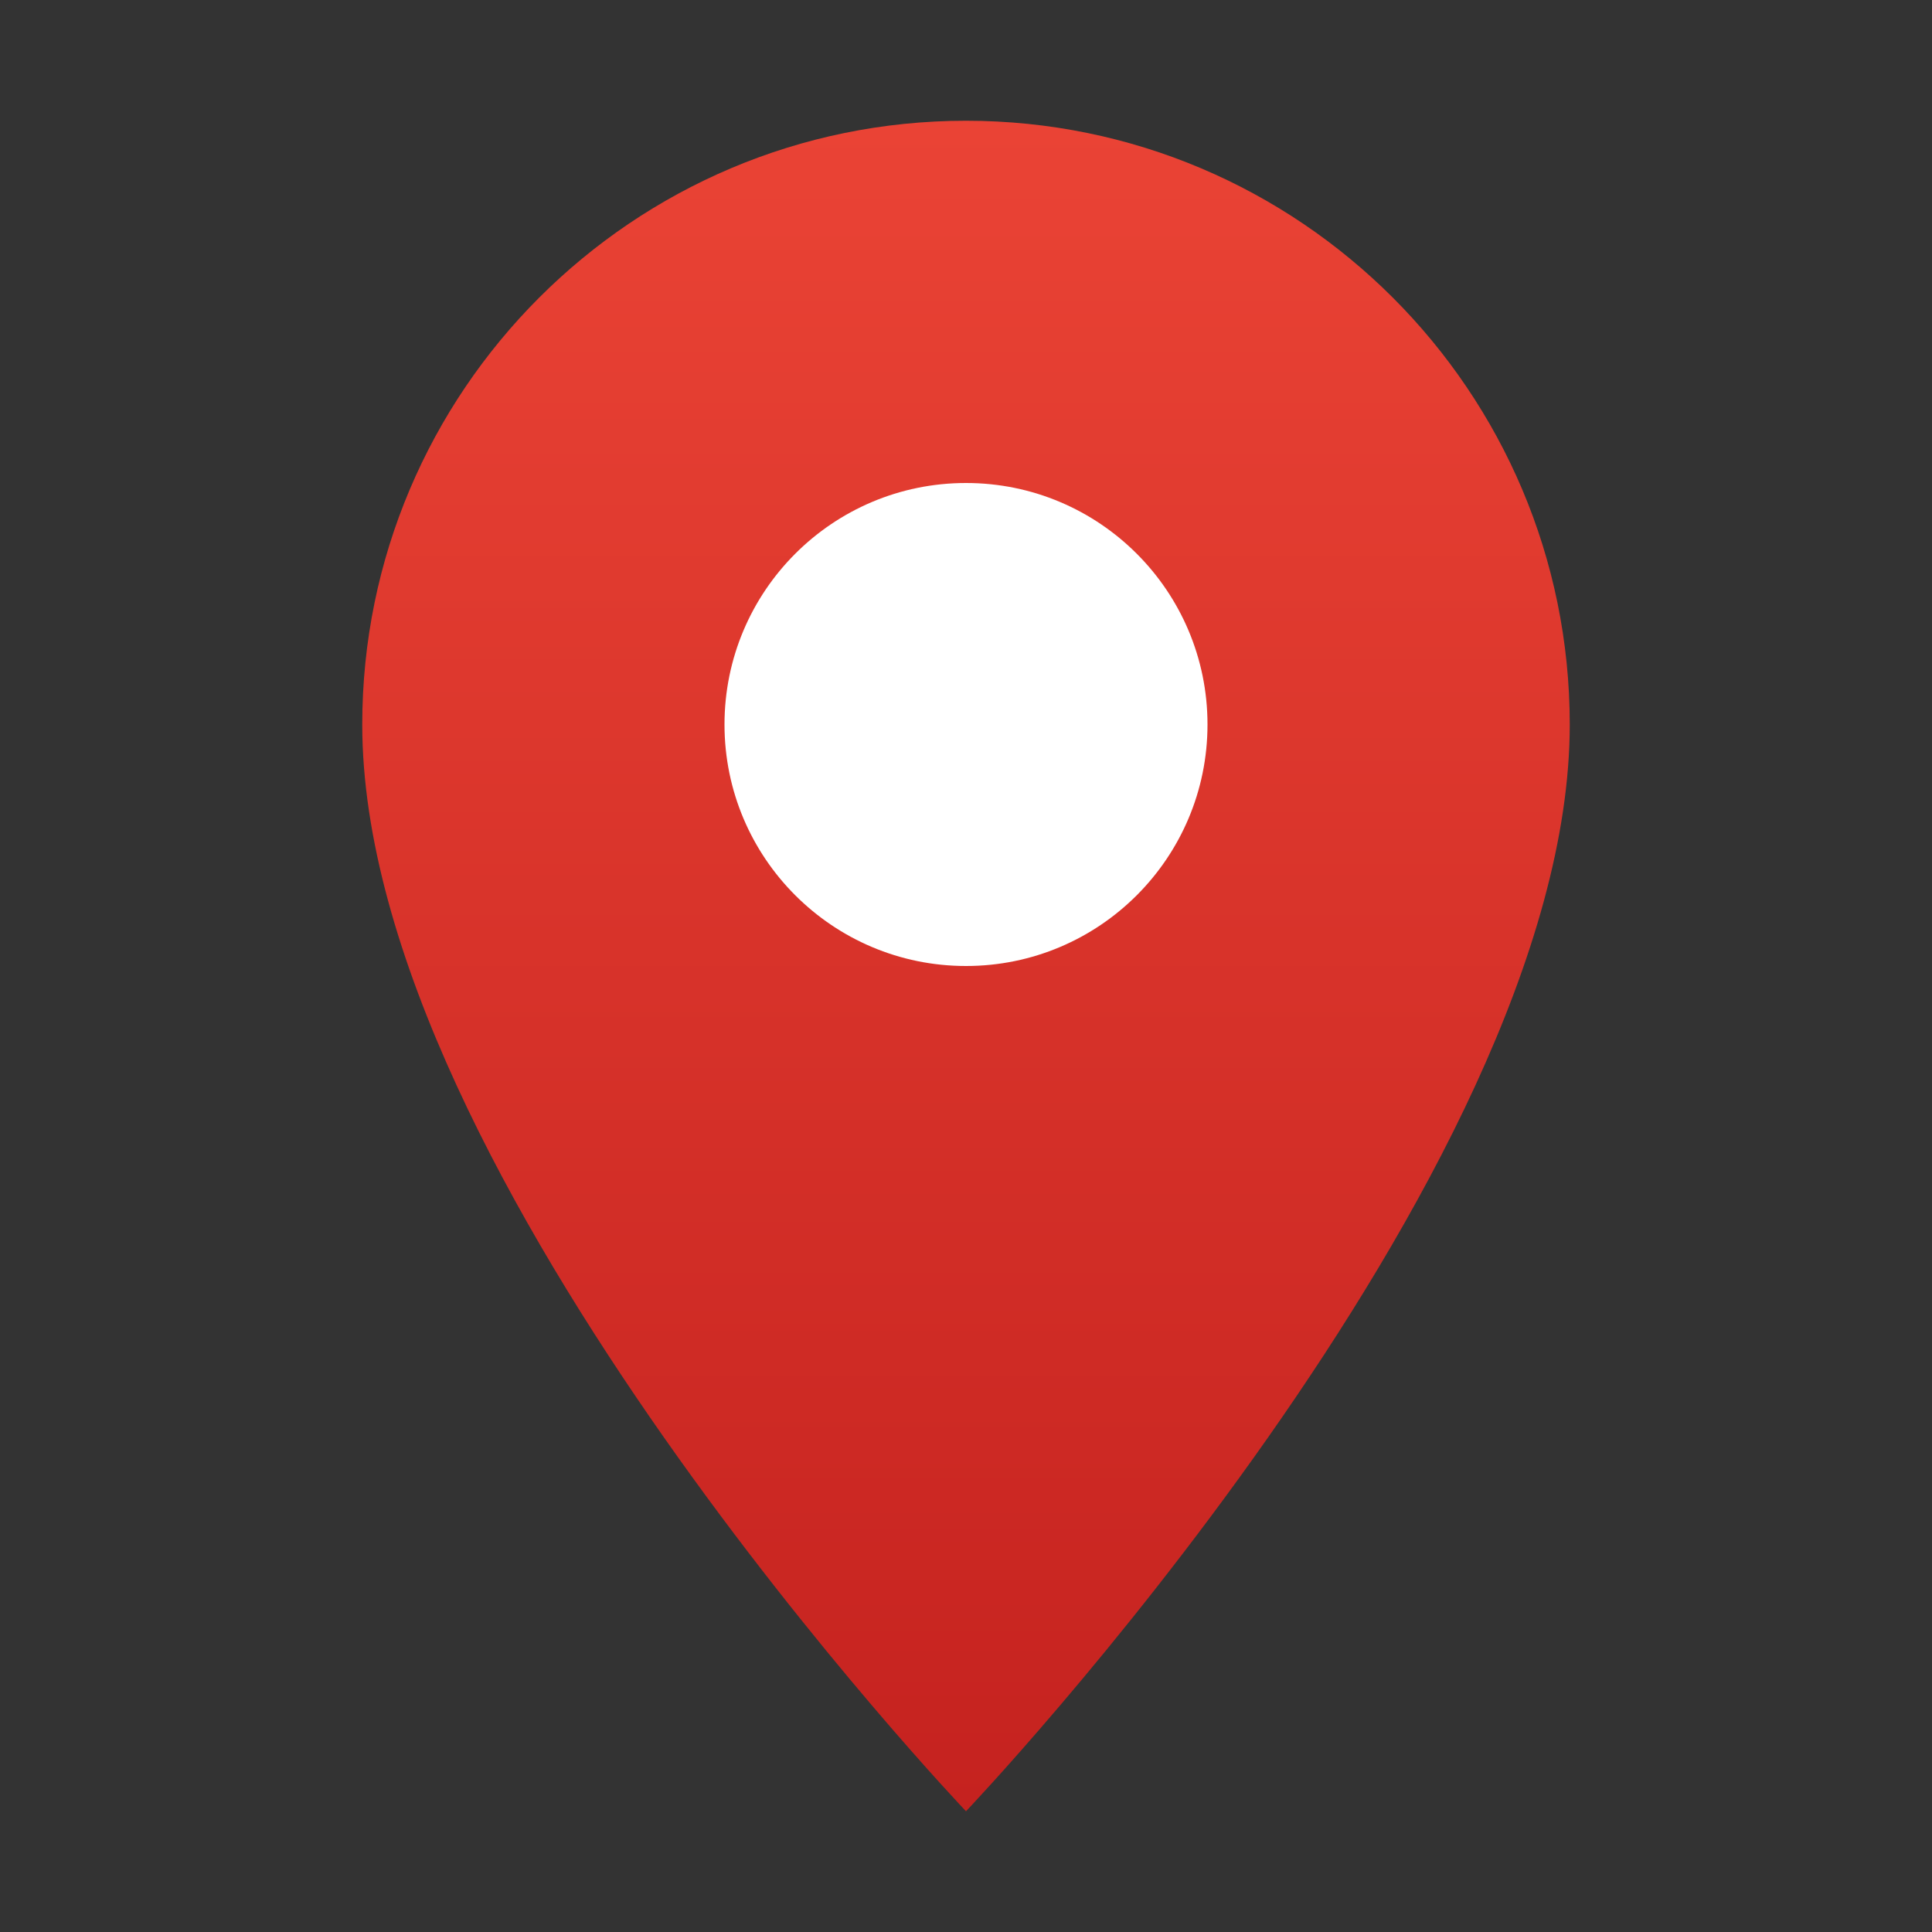 <svg xmlns="http://www.w3.org/2000/svg" viewBox="0 0 32 32">
  <rect x="0" y="0" width="32" height="32" fill="#333333" stroke="none"/>
  <defs>
    <linearGradient id="pin" x1="0%" y1="0%" x2="0%" y2="100%">
      <stop offset="0%" style="stop-color:#EA4335"/>
      <stop offset="100%" style="stop-color:#C5221F"/>
    </linearGradient>
  </defs>
  <path d="M16 2C10.48 2 6 6.48 6 12c0 7.5 10 18 10 18s10-10.5 10-18c0-5.52-4.48-10-10-10z" fill="url(#pin)"/>
  <circle cx="16" cy="12" r="4" fill="#fff"/>
</svg>
